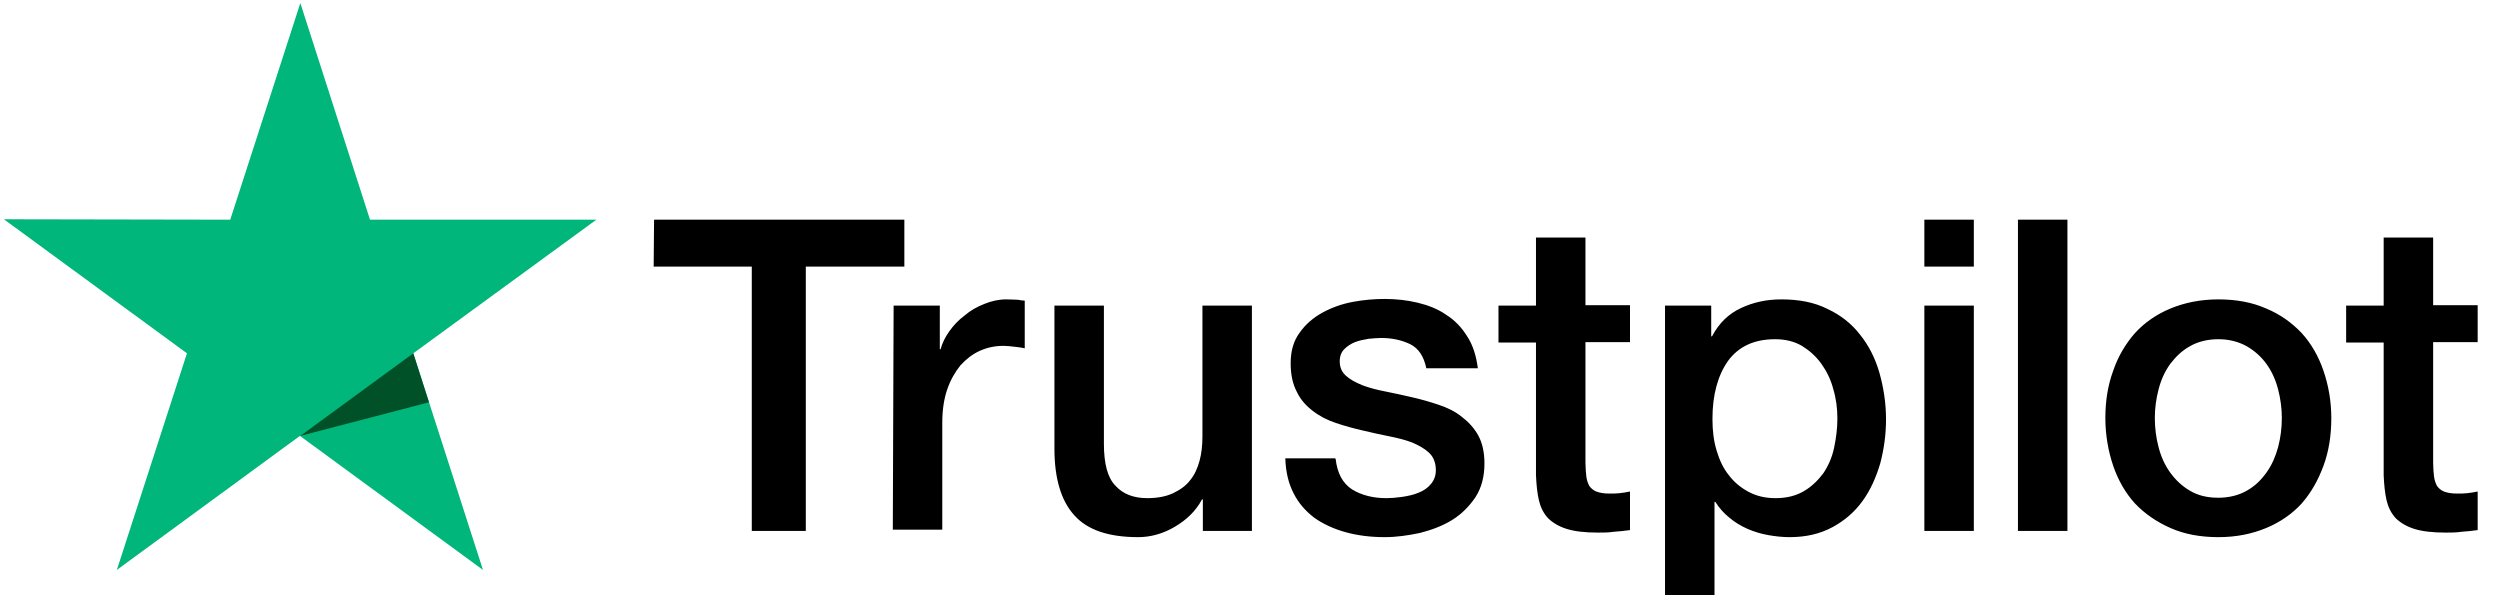 <svg width="105" height="25" viewBox="0 0 105 25" fill="none"
  xmlns="http://www.w3.org/2000/svg">
  <g clip-path="url(#clip0)">
    <path d="M27.471 9.227H37.983V11.197H33.844V22.299H31.575V11.197H27.454L27.471 9.227ZM37.532 12.835H39.472V14.665H39.506C39.576 14.404 39.697 14.16 39.87 13.916C40.043 13.672 40.251 13.445 40.511 13.254C40.753 13.044 41.03 12.887 41.342 12.765C41.636 12.643 41.948 12.574 42.26 12.574C42.502 12.574 42.675 12.591 42.762 12.591C42.848 12.609 42.952 12.626 43.039 12.626V14.63C42.9 14.595 42.745 14.578 42.589 14.561C42.433 14.543 42.294 14.526 42.139 14.526C41.792 14.526 41.463 14.595 41.151 14.735C40.84 14.874 40.58 15.084 40.338 15.345C40.112 15.624 39.922 15.955 39.783 16.356C39.645 16.757 39.576 17.227 39.576 17.75V22.247H37.498L37.532 12.835ZM52.563 22.299H50.52V20.974H50.485C50.225 21.462 49.844 21.828 49.342 22.125C48.84 22.421 48.321 22.56 47.801 22.56C46.572 22.56 45.671 22.264 45.117 21.637C44.563 21.027 44.286 20.085 44.286 18.848V12.835H46.364V18.639C46.364 19.476 46.52 20.068 46.849 20.399C47.16 20.748 47.611 20.922 48.182 20.922C48.615 20.922 48.978 20.852 49.273 20.713C49.567 20.573 49.81 20.399 49.983 20.173C50.173 19.946 50.294 19.667 50.381 19.354C50.468 19.04 50.502 18.691 50.502 18.325V12.835H52.58V22.299H52.563ZM56.096 19.266C56.165 19.876 56.39 20.295 56.788 20.556C57.187 20.8 57.671 20.922 58.225 20.922C58.416 20.922 58.641 20.905 58.883 20.87C59.126 20.835 59.368 20.783 59.576 20.695C59.801 20.608 59.974 20.486 60.113 20.312C60.252 20.138 60.321 19.929 60.303 19.667C60.286 19.406 60.2 19.179 60.009 19.005C59.819 18.831 59.593 18.709 59.316 18.587C59.039 18.482 58.71 18.395 58.347 18.325C57.983 18.256 57.619 18.168 57.238 18.081C56.858 17.994 56.477 17.89 56.113 17.767C55.749 17.645 55.438 17.489 55.143 17.262C54.866 17.053 54.624 16.791 54.468 16.46C54.295 16.129 54.208 15.746 54.208 15.258C54.208 14.735 54.329 14.317 54.589 13.968C54.831 13.62 55.16 13.341 55.541 13.132C55.922 12.922 56.355 12.765 56.823 12.678C57.29 12.591 57.741 12.556 58.156 12.556C58.641 12.556 59.109 12.609 59.541 12.713C59.974 12.818 60.39 12.975 60.736 13.219C61.1 13.445 61.394 13.759 61.62 14.125C61.862 14.491 62.001 14.944 62.07 15.467H59.905C59.801 14.961 59.576 14.63 59.23 14.456C58.866 14.282 58.468 14.195 58 14.195C57.862 14.195 57.671 14.212 57.481 14.229C57.273 14.264 57.1 14.299 56.909 14.369C56.736 14.439 56.58 14.543 56.459 14.665C56.338 14.787 56.269 14.961 56.269 15.171C56.269 15.432 56.355 15.624 56.529 15.781C56.702 15.938 56.927 16.059 57.221 16.181C57.498 16.286 57.827 16.373 58.191 16.443C58.554 16.513 58.935 16.6 59.316 16.687C59.697 16.774 60.061 16.879 60.425 17.001C60.788 17.123 61.117 17.279 61.394 17.506C61.672 17.715 61.914 17.977 62.087 18.29C62.26 18.604 62.347 19.005 62.347 19.458C62.347 20.016 62.226 20.486 61.966 20.887C61.706 21.271 61.377 21.602 60.979 21.846C60.581 22.09 60.113 22.264 59.628 22.386C59.126 22.491 58.641 22.56 58.156 22.56C57.567 22.56 57.013 22.491 56.511 22.351C56.009 22.212 55.559 22.003 55.195 21.741C54.831 21.462 54.537 21.131 54.329 20.713C54.121 20.312 54 19.824 53.983 19.249H56.078V19.266H56.096ZM62.936 12.835H64.511V9.977H66.589V12.818H68.46V14.369H66.589V19.423C66.589 19.65 66.607 19.824 66.624 19.998C66.641 20.155 66.693 20.295 66.745 20.399C66.814 20.504 66.918 20.591 67.04 20.643C67.178 20.695 67.351 20.73 67.594 20.73C67.732 20.73 67.888 20.73 68.027 20.713C68.165 20.695 68.321 20.678 68.46 20.643V22.264C68.234 22.299 68.009 22.316 67.784 22.334C67.559 22.369 67.351 22.369 67.109 22.369C66.555 22.369 66.122 22.316 65.793 22.212C65.464 22.107 65.204 21.95 65.013 21.759C64.823 21.549 64.702 21.305 64.633 21.009C64.563 20.713 64.529 20.347 64.511 19.963V14.386H62.936V12.8V12.835ZM69.914 12.835H71.871V14.125H71.906C72.2 13.567 72.598 13.184 73.118 12.94C73.637 12.696 74.191 12.574 74.815 12.574C75.559 12.574 76.2 12.696 76.754 12.975C77.308 13.236 77.758 13.585 78.122 14.055C78.486 14.508 78.763 15.049 78.936 15.659C79.109 16.269 79.213 16.931 79.213 17.611C79.213 18.256 79.126 18.866 78.971 19.458C78.797 20.051 78.555 20.591 78.226 21.044C77.897 21.497 77.481 21.863 76.962 22.142C76.442 22.421 75.854 22.56 75.161 22.56C74.867 22.56 74.555 22.526 74.26 22.473C73.966 22.421 73.672 22.334 73.395 22.212C73.118 22.09 72.858 21.933 72.633 21.741C72.39 21.549 72.2 21.323 72.044 21.079H72.009V25.802H69.931V12.835H69.914ZM77.17 17.576C77.17 17.157 77.118 16.739 76.996 16.338C76.893 15.938 76.719 15.589 76.494 15.275C76.269 14.961 75.992 14.717 75.68 14.526C75.352 14.334 74.971 14.247 74.555 14.247C73.689 14.247 73.031 14.543 72.581 15.153C72.148 15.763 71.923 16.582 71.923 17.593C71.923 18.081 71.975 18.517 72.096 18.918C72.217 19.319 72.373 19.667 72.615 19.963C72.841 20.26 73.118 20.486 73.447 20.661C73.776 20.835 74.139 20.922 74.572 20.922C75.057 20.922 75.438 20.817 75.767 20.626C76.096 20.434 76.356 20.173 76.581 19.876C76.789 19.563 76.945 19.214 77.031 18.813C77.118 18.395 77.17 17.994 77.17 17.576ZM80.823 9.227H82.901V11.197H80.823V9.227ZM80.823 12.835H82.901V22.299H80.823V12.835ZM84.754 9.227H86.832V22.299H84.754V9.227ZM93.17 22.56C92.425 22.56 91.75 22.438 91.161 22.177C90.573 21.916 90.088 21.584 89.672 21.149C89.274 20.713 88.962 20.173 88.754 19.563C88.547 18.953 88.425 18.273 88.425 17.558C88.425 16.844 88.529 16.181 88.754 15.572C88.962 14.961 89.274 14.439 89.672 13.986C90.07 13.55 90.573 13.201 91.161 12.957C91.75 12.713 92.425 12.574 93.17 12.574C93.915 12.574 94.59 12.696 95.179 12.957C95.768 13.201 96.252 13.55 96.668 13.986C97.066 14.421 97.378 14.961 97.586 15.572C97.794 16.181 97.915 16.844 97.915 17.558C97.915 18.29 97.811 18.953 97.586 19.563C97.361 20.173 97.066 20.695 96.668 21.149C96.27 21.584 95.768 21.933 95.179 22.177C94.59 22.421 93.932 22.56 93.17 22.56ZM93.17 20.905C93.62 20.905 94.036 20.8 94.365 20.608C94.711 20.417 94.971 20.155 95.196 19.841C95.421 19.528 95.577 19.162 95.681 18.778C95.785 18.378 95.837 17.977 95.837 17.558C95.837 17.157 95.785 16.757 95.681 16.356C95.577 15.955 95.421 15.606 95.196 15.293C94.971 14.979 94.694 14.735 94.365 14.543C94.019 14.351 93.62 14.247 93.17 14.247C92.72 14.247 92.304 14.351 91.975 14.543C91.629 14.735 91.369 14.996 91.144 15.293C90.919 15.606 90.763 15.955 90.659 16.356C90.555 16.757 90.503 17.157 90.503 17.558C90.503 17.977 90.555 18.378 90.659 18.778C90.763 19.179 90.919 19.528 91.144 19.841C91.369 20.155 91.646 20.417 91.975 20.608C92.322 20.817 92.72 20.905 93.17 20.905ZM98.538 12.835H100.114V9.977H102.192V12.818H104.062V14.369H102.192V19.423C102.192 19.65 102.209 19.824 102.227 19.998C102.244 20.155 102.296 20.295 102.348 20.399C102.417 20.504 102.521 20.591 102.642 20.643C102.781 20.695 102.954 20.73 103.196 20.73C103.335 20.73 103.491 20.73 103.629 20.713C103.768 20.695 103.924 20.678 104.062 20.643V22.264C103.837 22.299 103.612 22.316 103.387 22.334C103.162 22.369 102.954 22.369 102.712 22.369C102.157 22.369 101.724 22.316 101.395 22.212C101.066 22.107 100.807 21.95 100.616 21.759C100.426 21.549 100.305 21.305 100.235 21.009C100.166 20.713 100.131 20.347 100.114 19.963V14.386H98.538V12.8V12.835Z" fill="black"/>
    <path d="M25.047 9.227H15.54L12.614 0.129L9.67 9.227L0.163 9.209L7.852 14.839L4.908 23.937L12.596 18.307L20.285 23.937L17.358 14.839L25.047 9.227Z" fill="#00B67A"/>
    <path d="M18.016 16.896L17.358 14.839L12.613 18.308L18.016 16.896Z" fill="#005128"/>
  </g>
  <defs>
    <clipPath id="clip0">
      <rect width="105" height="25" fill="white"/>
    </clipPath>
  </defs>
</svg>
